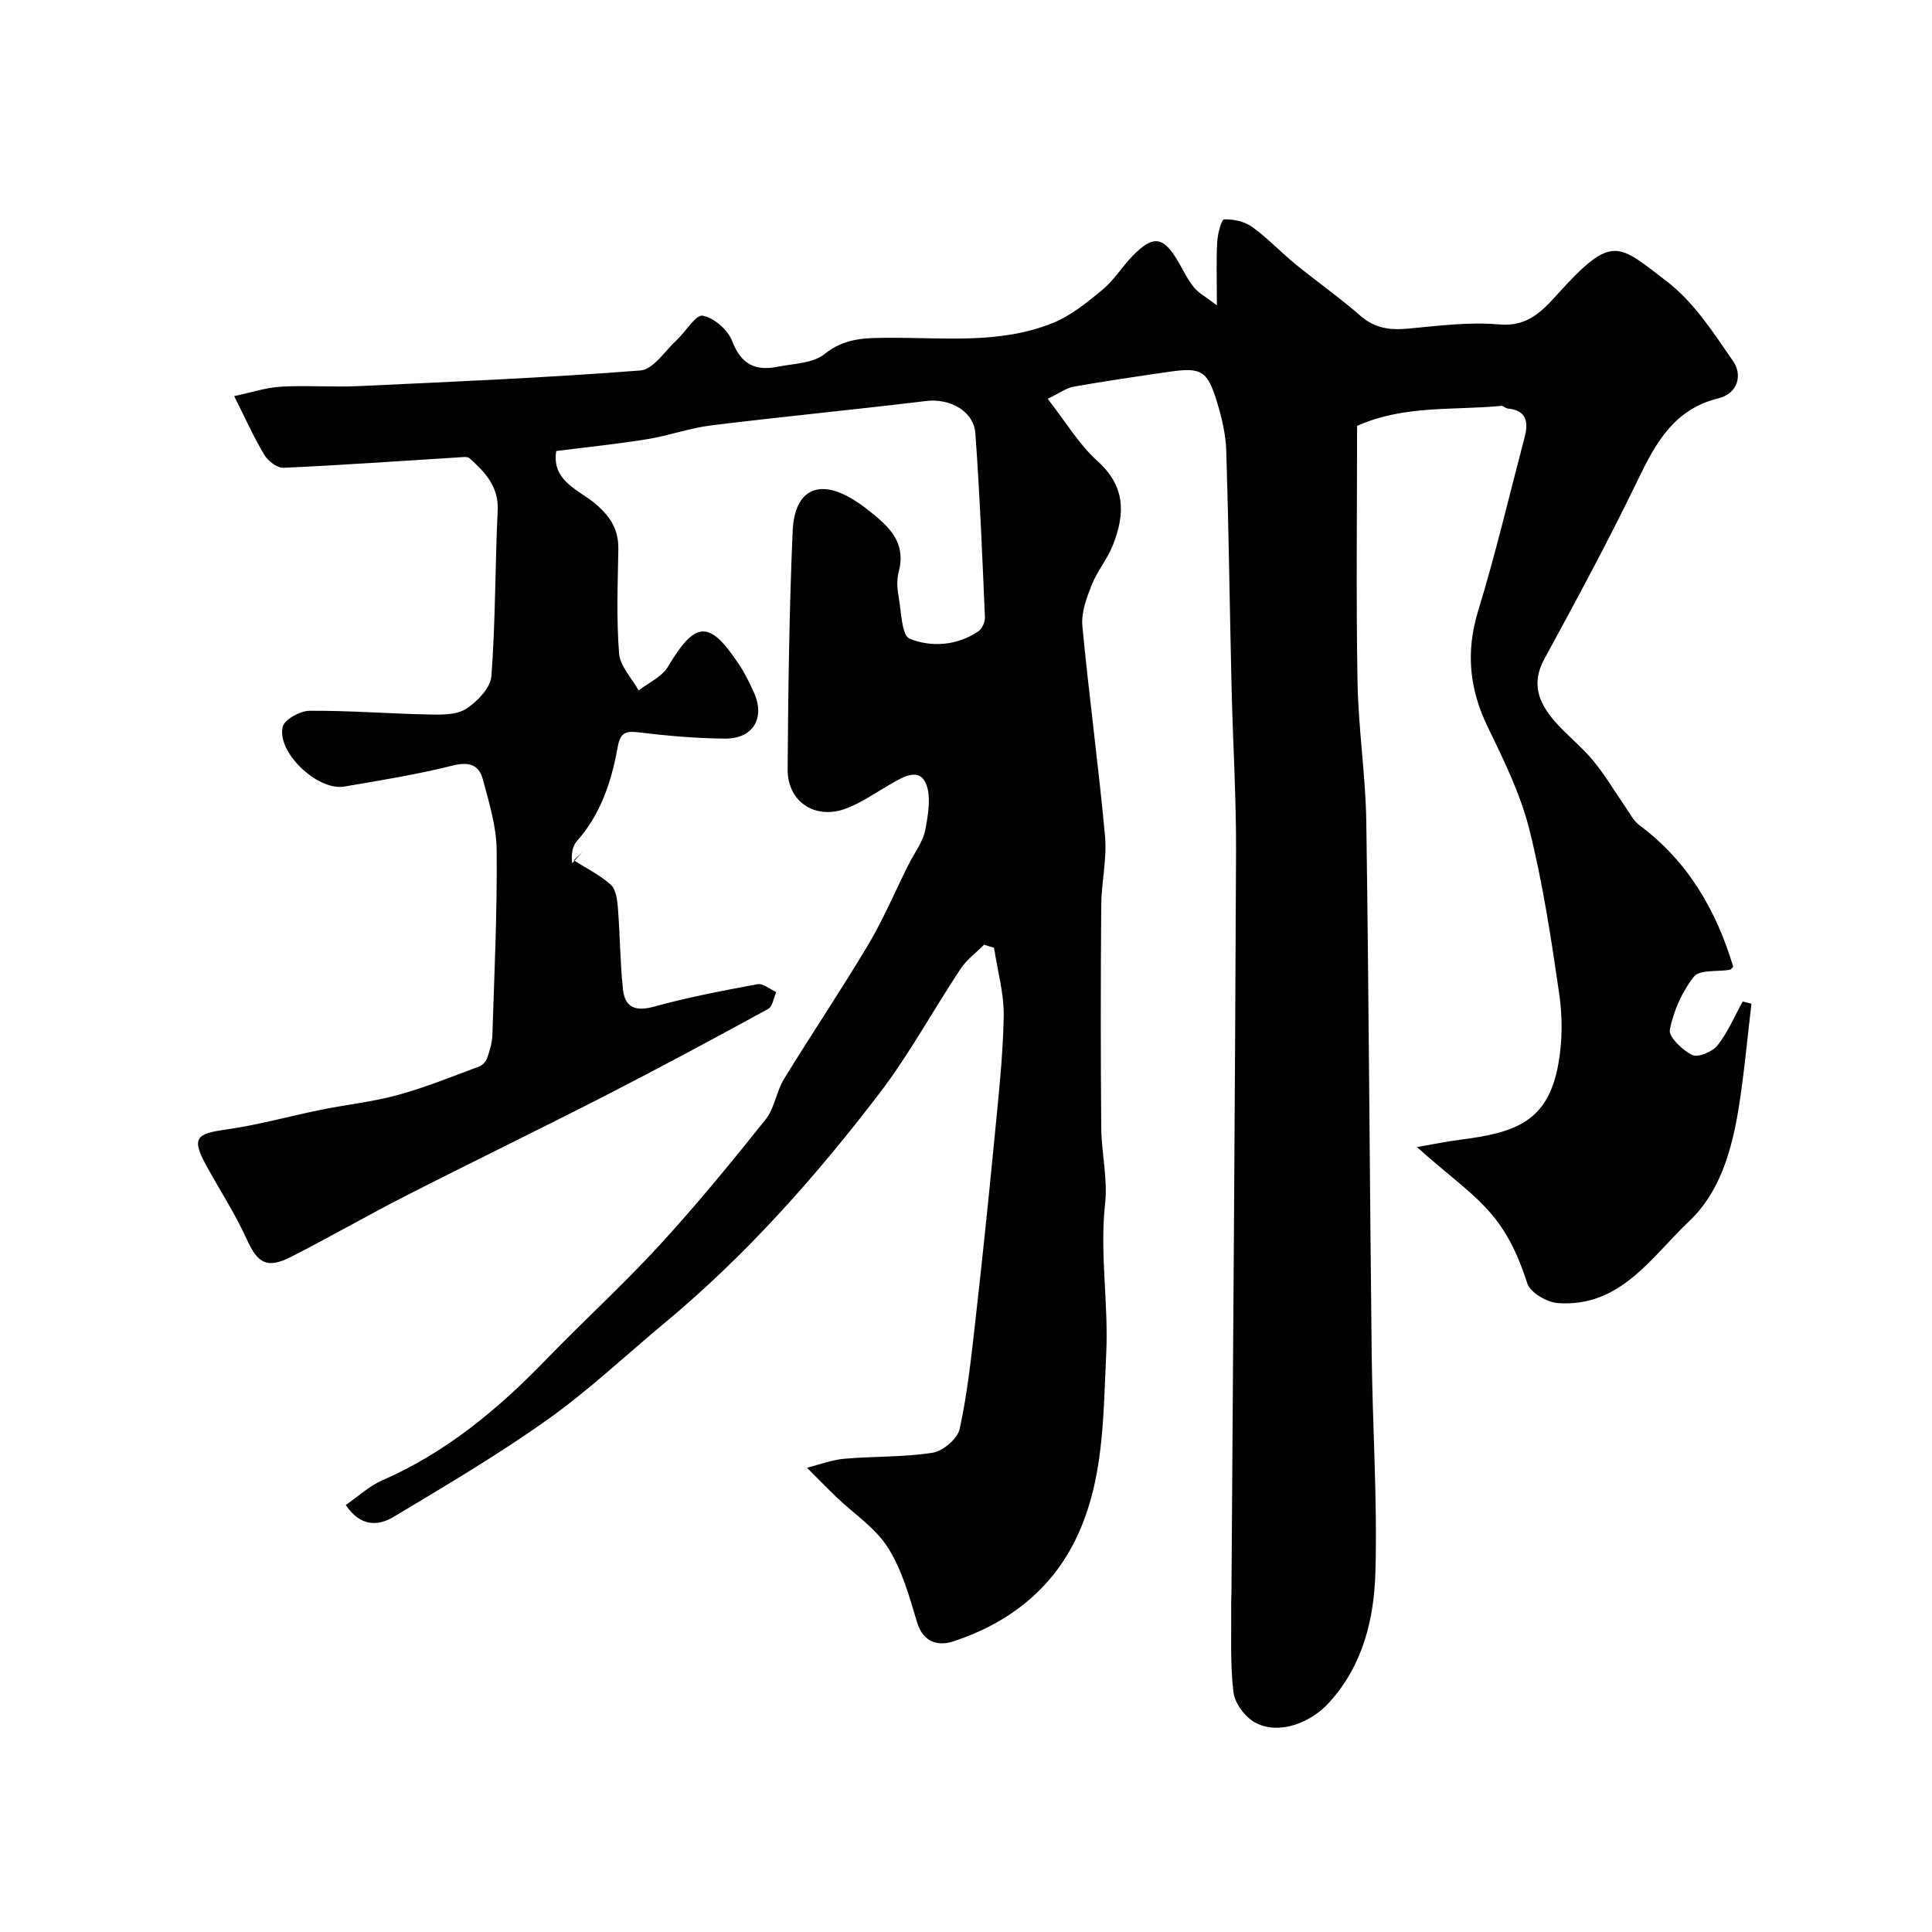 <svg enable-background="new 0 0 400 400" viewBox="0 0 400 400" xmlns="http://www.w3.org/2000/svg"><path d="m203.75 195.59c-1.64 1.65-3.6 3.08-4.86 4.98-5.68 8.56-10.61 17.68-16.83 25.82-13.2 17.26-27.6 33.5-44.39 47.46-8.08 6.72-15.77 13.99-24.31 20.06-10.22 7.27-21.07 13.66-31.83 20.12-3.24 1.95-6.93 2.1-9.94-2.44 2.56-1.76 4.84-3.92 7.55-5.1 13.2-5.76 23.95-14.7 33.84-24.92 7.76-8.03 16.04-15.57 23.58-23.78 7.66-8.35 14.86-17.14 21.94-26 1.86-2.33 2.23-5.8 3.83-8.41 5.7-9.31 11.81-18.36 17.39-27.73 3.15-5.28 5.56-10.99 8.31-16.51 1.22-2.45 3.06-4.79 3.55-7.38.62-3.3 1.34-7.48-.14-10.04-1.64-2.84-5.12-.49-7.64.97-2.94 1.7-5.79 3.72-8.95 4.82-6.26 2.18-11.83-1.64-11.78-8.23.12-16.44.33-32.88 1.04-49.3.39-8.9 5.73-11.1 13.24-6.1.54.36 1.1.71 1.61 1.11 4.35 3.44 8.9 6.72 7.09 13.49-.42 1.56-.3 3.36-.01 4.97.56 3.09.62 8.12 2.31 8.8 4.51 1.8 9.77 1.44 14.19-1.53.78-.53 1.42-1.94 1.38-2.92-.55-12.7-1.06-25.4-1.98-38.07-.34-4.68-5.35-7.29-10.17-6.71-14.8 1.8-29.64 3.22-44.44 5.04-4.49.55-8.85 2.14-13.34 2.87-6.14 1-12.33 1.62-18.83 2.45-1.01 6.31 4.91 8.14 8.15 10.95 3.27 2.83 4.78 5.42 4.71 9.52-.13 7.16-.41 14.36.16 21.48.21 2.63 2.64 5.08 4.05 7.62 2.05-1.6 4.79-2.8 6.04-4.88 5.71-9.58 8.58-9.81 14.75-.48 1.17 1.76 2.11 3.69 3 5.61 2.49 5.39-.02 9.77-5.93 9.72s-11.84-.56-17.71-1.28c-2.78-.34-3.94-.06-4.5 3.06-1.27 7.06-3.47 13.83-8.41 19.4-.96 1.08-1.24 2.77-1.01 4.63.73-.79 1.46-1.58 2.19-2.37-.62.59-1.24 1.17-1.86 1.76 2.6 1.65 5.45 3.04 7.69 5.08 1.09.99 1.32 3.2 1.46 4.9.44 5.58.44 11.19 1.04 16.75.4 3.7 2.55 4.63 6.39 3.57 7.05-1.94 14.27-3.32 21.47-4.65 1.15-.21 2.58 1.05 3.87 1.63-.54 1.19-.75 2.99-1.67 3.49-11.16 6.1-22.36 12.13-33.68 17.93-13.75 7.05-27.67 13.79-41.44 20.81-7.97 4.07-15.73 8.56-23.71 12.61-4.98 2.54-6.91 1.25-9.16-3.74-2.4-5.3-5.64-10.21-8.42-15.34-2.95-5.44-2.07-6.43 4.02-7.28 6.69-.93 13.26-2.79 19.9-4.13 5.27-1.07 10.67-1.63 15.84-3.05 5.72-1.57 11.26-3.83 16.84-5.9.68-.25 1.38-1.03 1.62-1.72.53-1.52 1.03-3.14 1.09-4.74.41-12.77 1.01-25.54.89-38.3-.05-4.93-1.58-9.91-2.88-14.74-.79-2.93-2.84-3.65-6.18-2.81-7.41 1.85-14.98 3.09-22.52 4.36-5.48.92-13.93-7.03-12.73-12.34.34-1.52 3.61-3.34 5.55-3.35 8.26-.06 16.53.6 24.8.77 2.58.05 5.64.11 7.63-1.17 2.31-1.49 5.05-4.33 5.24-6.77.86-11.39.75-22.86 1.3-34.28.24-4.97-2.6-7.93-5.8-10.81-.49-.45-1.66-.24-2.51-.19-12.01.74-24 1.6-36.02 2.14-1.31.06-3.21-1.38-3.97-2.65-2.18-3.63-3.91-7.52-6.26-12.19 3.51-.74 6.58-1.77 9.69-1.95 5.34-.31 10.72.13 16.06-.12 19.47-.91 38.96-1.73 58.38-3.24 2.64-.2 5.04-4.03 7.47-6.27 1.89-1.74 3.97-5.33 5.4-5.07 2.35.43 5.24 2.95 6.12 5.27 1.82 4.8 4.8 6.22 9.36 5.31 3.34-.67 7.36-.7 9.76-2.64 4.22-3.42 8.66-3.34 13.44-3.36 11.35-.07 22.91 1.33 33.77-3.05 3.78-1.52 7.16-4.29 10.36-6.93 2.37-1.97 4.04-4.76 6.22-6.99 4.33-4.45 6.46-4.05 9.64 1.57.96 1.7 1.84 3.5 3.07 4.99.94 1.14 2.36 1.88 4.72 3.68 0-5.31-.14-9.21.07-13.1.09-1.67.87-4.68 1.42-4.69 1.94-.07 4.25.44 5.82 1.56 3.2 2.3 5.92 5.24 8.99 7.74 4.44 3.62 9.15 6.92 13.45 10.68 3.01 2.63 6.18 2.98 9.93 2.63 6.24-.58 12.57-1.42 18.75-.86 5.84.53 8.89-2.71 12.08-6.24 11.41-12.64 12.5-10.42 22.67-2.65 5.55 4.24 9.64 10.61 13.7 16.49 2 2.9.96 6.71-3.02 7.69-9.03 2.21-12.87 8.97-16.55 16.59-6.11 12.65-12.78 25.04-19.51 37.38-2.77 5.09-1.16 9.06 2.07 12.81 2.49 2.9 5.59 5.29 8.02 8.22 2.46 2.97 4.43 6.35 6.64 9.53.93 1.34 1.71 2.94 2.96 3.87 10.02 7.44 15.88 17.56 19.42 29.3-.29.26-.48.59-.73.63-2.54.43-6.2-.08-7.39 1.4-2.47 3.08-4.23 7.1-5.01 10.98-.3 1.47 2.6 4.26 4.63 5.25 1.2.59 4.19-.66 5.24-1.98 2.14-2.71 3.52-6.02 5.22-9.09.6.15 1.21.3 1.81.46-.89 7.37-1.52 14.78-2.73 22.09-1.4 8.46-3.9 17.03-10.12 22.89-7.82 7.38-14.26 17.95-27.25 17-2.26-.17-5.7-2.18-6.31-4.08-4.98-15.43-10.82-17.47-22.86-28.22 3.57-.61 6.2-1.17 8.86-1.51 11.67-1.47 18.27-3.76 20.43-15.7.85-4.68.87-9.72.19-14.44-1.66-11.44-3.39-22.93-6.2-34.13-1.84-7.33-5.28-14.34-8.61-21.2-3.83-7.89-4.57-15.58-1.98-24.06 3.62-11.81 6.44-23.87 9.59-35.83.83-3.13.56-5.65-3.46-6.04-.46-.04-.92-.59-1.34-.55-9.89.97-20.1-.22-29.86 4.15 0 17.7-.22 35.35.09 52.99.17 9.71 1.68 19.4 1.82 29.11.53 36.6.69 73.2 1.11 109.8.17 15.1 1.19 30.22.78 45.3-.27 9.77-2.56 19.38-9.59 27.12-3.88 4.27-10.37 6.69-15.17 4.22-2.14-1.1-4.36-4.03-4.64-6.36-.72-6.12-.39-12.36-.47-18.55-.01-.67.05-1.33.06-2 .34-51.1.74-102.2.95-153.29.05-11.43-.66-22.87-.93-34.3-.38-16.27-.59-32.54-1.09-48.8-.1-3.36-.89-6.78-1.87-10.02-2.01-6.67-3.27-7.39-9.87-6.44-6.63.96-13.25 1.93-19.85 3.09-1.52.27-2.9 1.33-5.39 2.52 3.67 4.68 6.46 9.42 10.35 12.93 5.64 5.09 5.82 10.71 3.11 17.46-1.15 2.85-3.24 5.33-4.36 8.19-1.05 2.66-2.17 5.68-1.92 8.42 1.37 14.52 3.36 28.99 4.69 43.52.43 4.7-.74 9.52-.78 14.29-.12 15.33-.13 30.66 0 46 .04 5.27 1.36 10.62.8 15.79-1.14 10.42.73 20.72.23 31.1-.63 12.95-.43 26.08-6.15 38.08-5.16 10.82-14.15 17.73-25.4 21.45-3.21 1.06-6.36.32-7.65-4.04-1.56-5.28-3.12-10.81-6.02-15.38-2.58-4.06-7-6.93-10.58-10.37-2.09-2.01-4.11-4.09-6.16-6.13 2.58-.64 5.12-1.63 7.73-1.86 6.09-.54 12.28-.3 18.29-1.25 2.15-.34 5.16-2.9 5.6-4.92 1.59-7.32 2.4-14.83 3.24-22.29 1.42-12.55 2.73-25.11 3.94-37.68.82-8.45 1.77-16.92 1.94-25.4.09-4.74-1.29-9.51-2.01-14.27-.66-.17-1.35-.4-2.05-.62z" fill="#010103"/></svg>